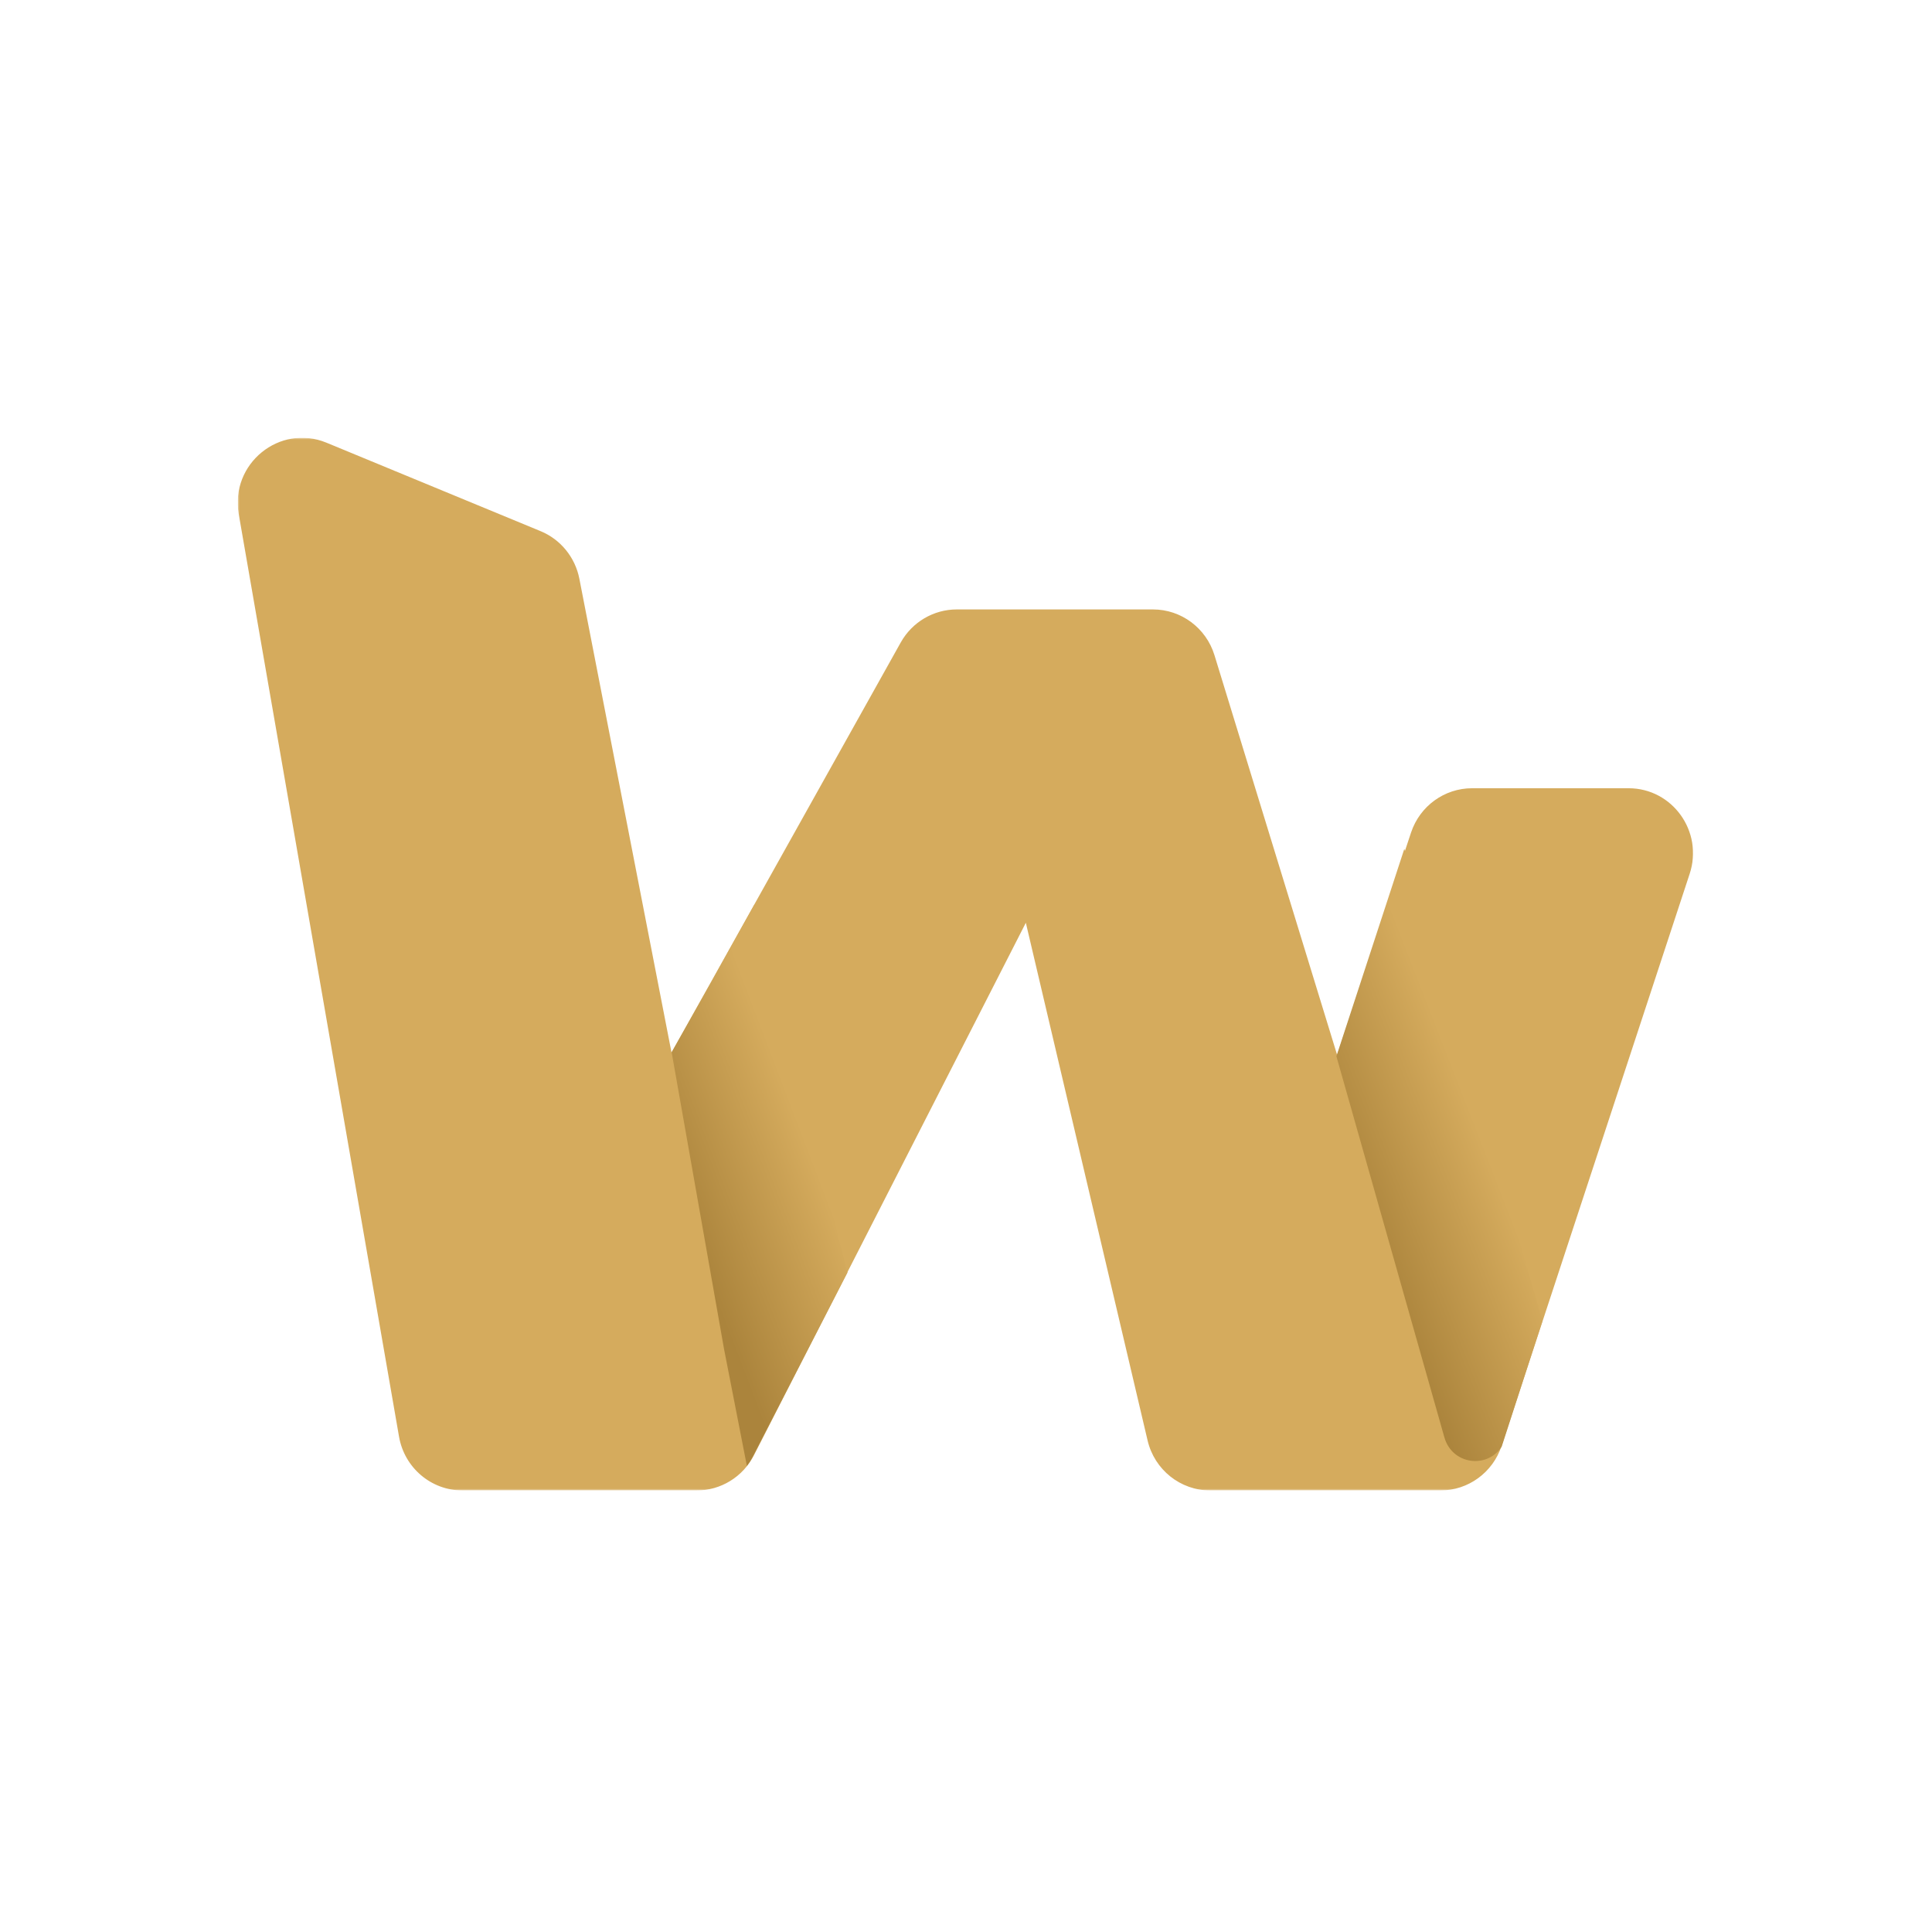 <svg width="512" height="512" viewBox="0 0 512 512" fill="none" xmlns="http://www.w3.org/2000/svg">
<g clip-path="url(#clip0_2649_17785)">
<mask id="mask0_2649_17785" style="mask-type:luminance" maskUnits="userSpaceOnUse" x="63" y="116" width="386" height="279">
<path d="M449 116H63V395H449V116Z" fill="white"/>
</mask>
<g mask="url(#mask0_2649_17785)">
<path d="M122.554 394.987C114.269 394.987 107.181 388.977 105.749 380.736L63.268 136.25C60.947 122.894 74.106 112.189 86.534 117.324L143.258 140.759C148.57 142.954 152.434 147.698 153.54 153.386L192.287 352.596C194.965 366.36 181.105 377.414 168.467 371.596L151.764 363.906C142.664 359.716 139.067 348.556 143.983 339.757L238.7 170.268C241.726 164.854 247.403 161.506 253.559 161.506H305.549C313.027 161.506 319.634 166.423 321.847 173.636L370.989 333.783C374.391 344.871 366.186 356.115 354.691 356.115H352.662C341.003 356.115 332.778 344.568 336.486 333.404L373.939 220.643C376.27 213.622 382.783 208.892 390.114 208.892H431.592C443.23 208.892 451.454 220.399 447.786 231.552L397.93 383.186C395.614 390.233 389.09 394.987 381.739 394.987H320.723C312.82 394.987 305.949 389.505 304.123 381.739L262.699 205.601C260.508 196.289 267.501 187.353 276.979 187.353C287.97 187.353 295.063 199.104 290.024 208.969L199.804 385.654C196.877 391.386 191.026 394.987 184.64 394.987H122.554Z" fill="#D5AB5D"/>
<path d="M397.953 383.405L408.779 349.998L372.176 224.99L372.094 225.157L354.227 279.729L354.16 279.932L357.888 293.088L382.774 380.904C384.83 388.163 394.092 389.308 397.953 383.405Z" fill="url(#paint0_linear_2649_17785)"/>
<path fill-rule="evenodd" clip-rule="evenodd" d="M224.583 337.26L199.435 386.129C198.996 386.967 198.493 387.758 197.935 388.5L191.875 357.5L177.992 278.852L188.427 260.378L199.925 239.722L224.583 337.26Z" fill="url(#paint1_linear_2649_17785)"/>
</g>
</g>
<defs>
<linearGradient id="paint0_linear_2649_17785" x1="357.295" y1="315.596" x2="392.642" y2="301.84" gradientUnits="userSpaceOnUse">
<stop stop-color="#AB843C"/>
<stop offset="1" stop-color="#D5AB5D"/>
</linearGradient>
<linearGradient id="paint1_linear_2649_17785" x1="180.732" y1="321.208" x2="215.701" y2="307.88" gradientUnits="userSpaceOnUse">
<stop stop-color="#AB843C"/>
<stop offset="1" stop-color="#D5AB5D"/>
</linearGradient>
<clipPath id="clip0_2649_17785">
<rect width="386" height="279" fill="white" transform="translate(63 116)"/>
</clipPath>
</defs>
</svg>
